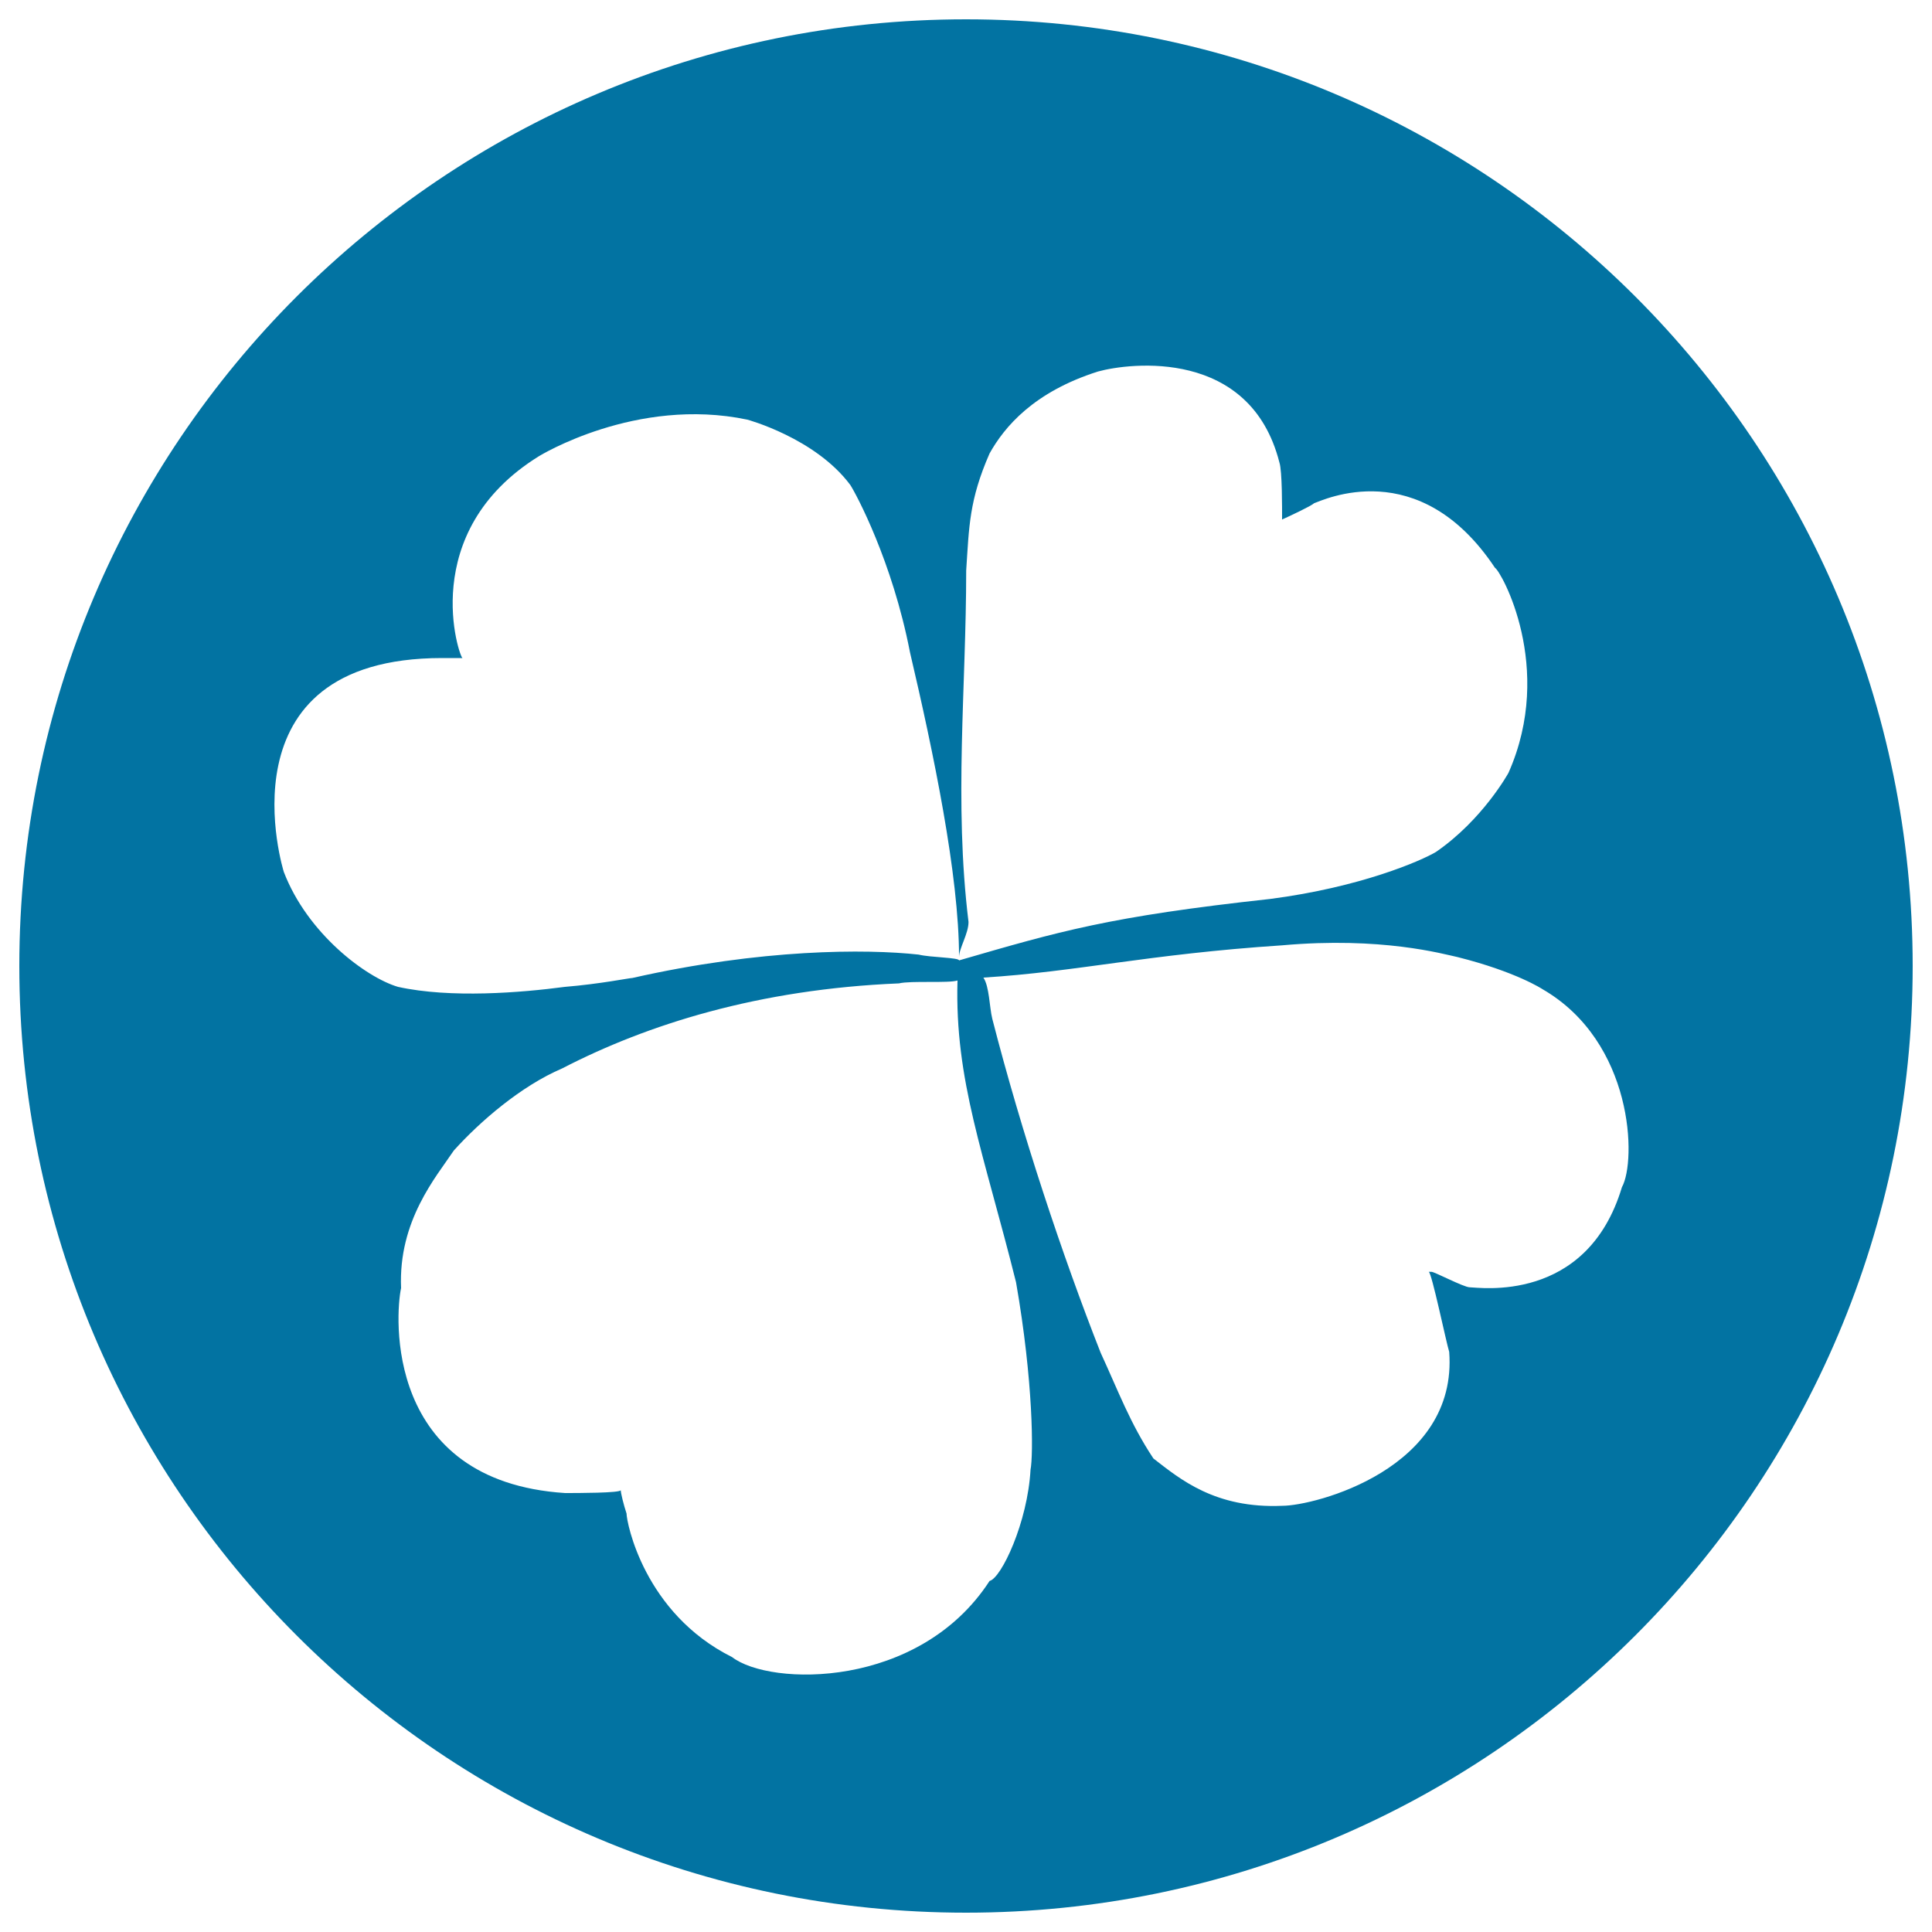 <svg xmlns="http://www.w3.org/2000/svg" viewBox="0 0 1000 1000" style="fill:#0273a2">
<title>Friends Network SVG icon</title>
<path d="M500,10C229.4,10,10,229.4,10,500c0,270.6,219.4,490,490,490s490-219.4,490-490C990,229.4,770.6,10,500,10z M146.9,451.3c0,0-34.8-110.7,81.9-110.7c4.5,0,10.6,0,10.6,0c-1.5,0-24.1-65.1,39.6-104.5c0,0,50.2-31,107.8-18.9c0,0,35.2,9.5,53.3,33.8c3,4.6,21.8,39.6,30.9,86.6c12.1,51.6,25.4,115.3,25.4,157.8c0-4.6,4.9-12.1,4.9-18.2c-7.6-62.2-1.2-121.3-1.2-181.9c1.5-22.7,1.5-36.4,12.1-60.6c7.6-13.6,22.7-31.8,56.1-42.4c16.7-4.6,78.8-12.1,93.9,47c1.5,4.4,1.4,24.1,1.4,29.6c4-1.8,15.3-7.1,16.5-8.4c4.5-1.5,54.3-25.8,93.7,33.4c3,1.5,31.2,51.5,7,106.1c0,0-13.3,24.3-37.6,41c-7.6,4.5-38.8,18.2-85.8,24.3c-83.3,9.1-108.9,16.7-161,31.8c0-1.5-14.8-1.5-20.9-3c-27.3-3-81.5-3-148.2,12.1c-1.5,0-16.7,3.1-34.9,4.6c-22.7,3-59.1,6-86.4,0C189.4,505.9,159.1,483.2,146.9,451.3z M533.4,760.7c-1.5,27.3-15.1,56.1-21.2,57.6c-36.4,56.1-113.6,54.6-133.3,39.4c-45.5-22.7-54.6-69.7-54.6-74.3c-1.5-4.5-3-10.6-3-12.1c0,1.5-22.7,1.5-28.8,1.5c-93.9-6.1-87.9-92.5-84.9-106.1c-1.5-34.9,18.2-57.6,27.3-71.2c13.6-15.1,34.8-33.4,56.1-42.5c43.9-22.7,101.5-41,174.3-44c6.1-1.5,25.8,0,30.3-1.5c-1.5,51.6,13.6,89.4,30.3,156.2C534.9,715.2,534.9,753.1,533.4,760.7z M839.5,614.5c-18.2,60.6-74.3,51.8-78.8,51.8c-3,0-18.2-8-19.7-8c-1.5,0-1.5,0-1.5,0c1.5,0,9.1,36.8,10.6,41.4c4.6,60.6-69.7,79.7-86.4,79.7c-34.8,1.5-53-13.9-66.7-24.5c-12.1-18.2-18.2-35-27.3-54.7c-19.7-50-40.9-113.7-56.1-172.9c-1.5-6.1-1.5-16.7-4.6-21.3c48.5-3,84.9-12.1,154.6-16.7c51.5-4.6,83.4,4.5,90.9,6.1c30.3,7.6,43.9,16.6,43.9,16.6C845.6,539.3,847.1,600.8,839.5,614.5z"/>
</svg>